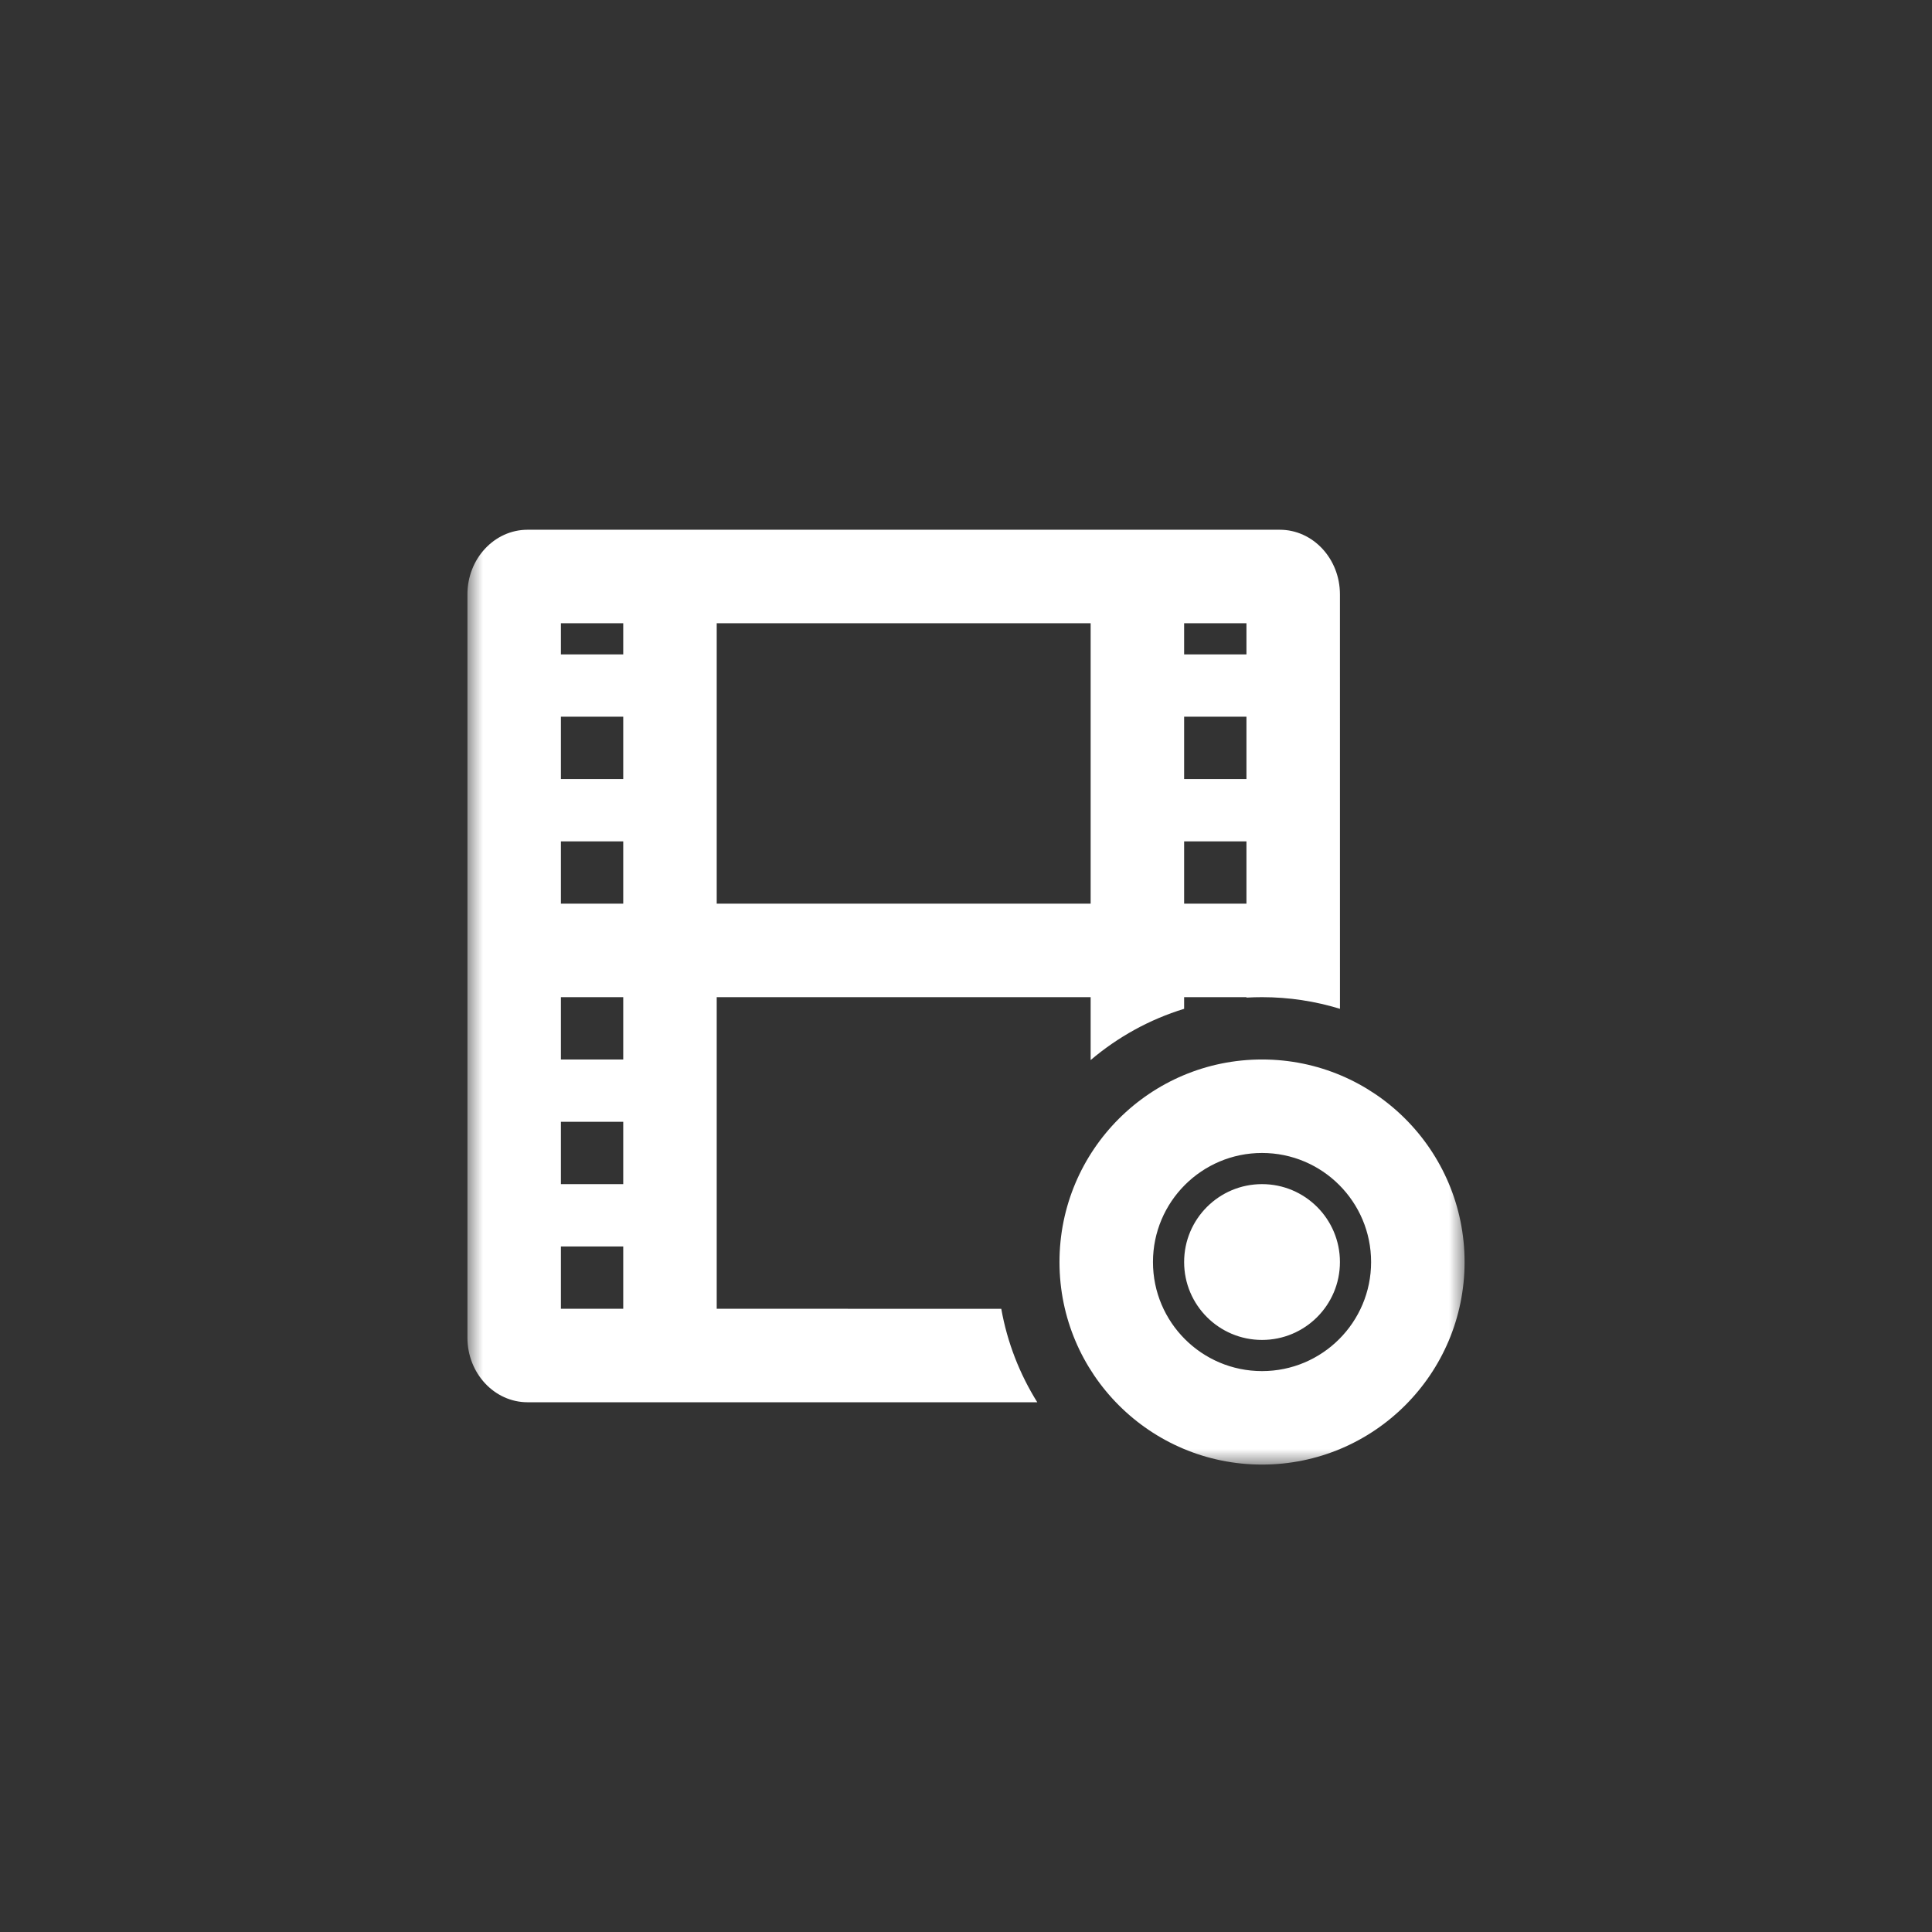 <?xml version="1.0" encoding="UTF-8"?>
<svg width="62px" height="62px" viewBox="0 0 62 62" version="1.1" xmlns="http://www.w3.org/2000/svg" xmlns:xlink="http://www.w3.org/1999/xlink">
    <rect x="0" y="0" width="62" height="62" fill="#333333" stroke="none"/>
    <title>icon_主电影</title>
    <defs>
        <rect id="path-1" x="15" y="15" width="32" height="32"></rect>
    </defs>
    <g id="页面-1" stroke="none" stroke-width="1" fill="none" fill-rule="evenodd">
        <g id="产品页icon" transform="translate(-322, -4834)">
            <g id="切图" transform="translate(155, 4795)">
                <g id="icon_主电影" transform="translate(167, 39)">
                    <rect id="矩形" fill="#FFFFFF" opacity="0" x="0" y="0" width="62" height="62"></rect>
                    <mask id="mask-2" fill="white">
                        <use xlink:href="#path-1"></use>
                    </mask>
                    <g id="矩形"></g>
                    <path d="M40.5,34 C44.09,34 47,36.91 47,40.5 C47,44.09 44.09,47 40.5,47 C36.91,47 34,44.09 34,40.5 C34,36.91 36.91,34 40.5,34 Z M41.069,17 C42.135,17 43,17.929 43,19.074 L43.001,32.374 C42.21,32.131 41.37,32 40.5,32 C40.332,32 40.166,32.005 40.001,32.014 L40,32 L38,32 L38,32.374 C36.885,32.716 35.867,33.282 35,34.019 L35,32 L23,32 L23,42 L32.132,42.001 C32.325,43.086 32.725,44.1 33.288,45.001 L16.931,45 C15.865,45 15,44.071 15,42.926 L15,19.074 C15,17.929 15.865,17 16.931,17 L41.069,17 Z M40.5,37 C38.567,37 37,38.567 37,40.5 C37,42.433 38.567,44 40.5,44 C42.433,44 44,42.433 44,40.5 C44,38.567 42.433,37 40.5,37 Z M40.5,38 C41.881,38 43,39.119 43,40.5 C43,41.881 41.881,43 40.5,43 C39.119,43 38,41.881 38,40.5 C38,39.119 39.119,38 40.5,38 Z M20,40 L18,40 L18,42 L20,42 L20,40 Z M20,36 L18,36 L18,38 L20,38 L20,36 Z M20,32 L18,32 L18,34 L20,34 L20,32 Z M40,27 L38,27 L38,29 L40,29 L40,27 Z M20,27 L18,27 L18,29 L20,29 L20,27 Z M35,20 L23,20 L23,29 L35,29 L35,20 Z M40,23 L38,23 L38,25 L40,25 L40,23 Z M20,23 L18,23 L18,25 L20,25 L20,23 Z M40,20 L38,20 L38,21 L40,21 L40,20 Z M20,20 L18,20 L18,21 L20,21 L20,20 Z" id="形状结合" fill="#FFFFFF" fill-rule="nonzero" mask="url(#mask-2)"></path>
                </g>
            </g>
        </g>
    </g>
</svg>